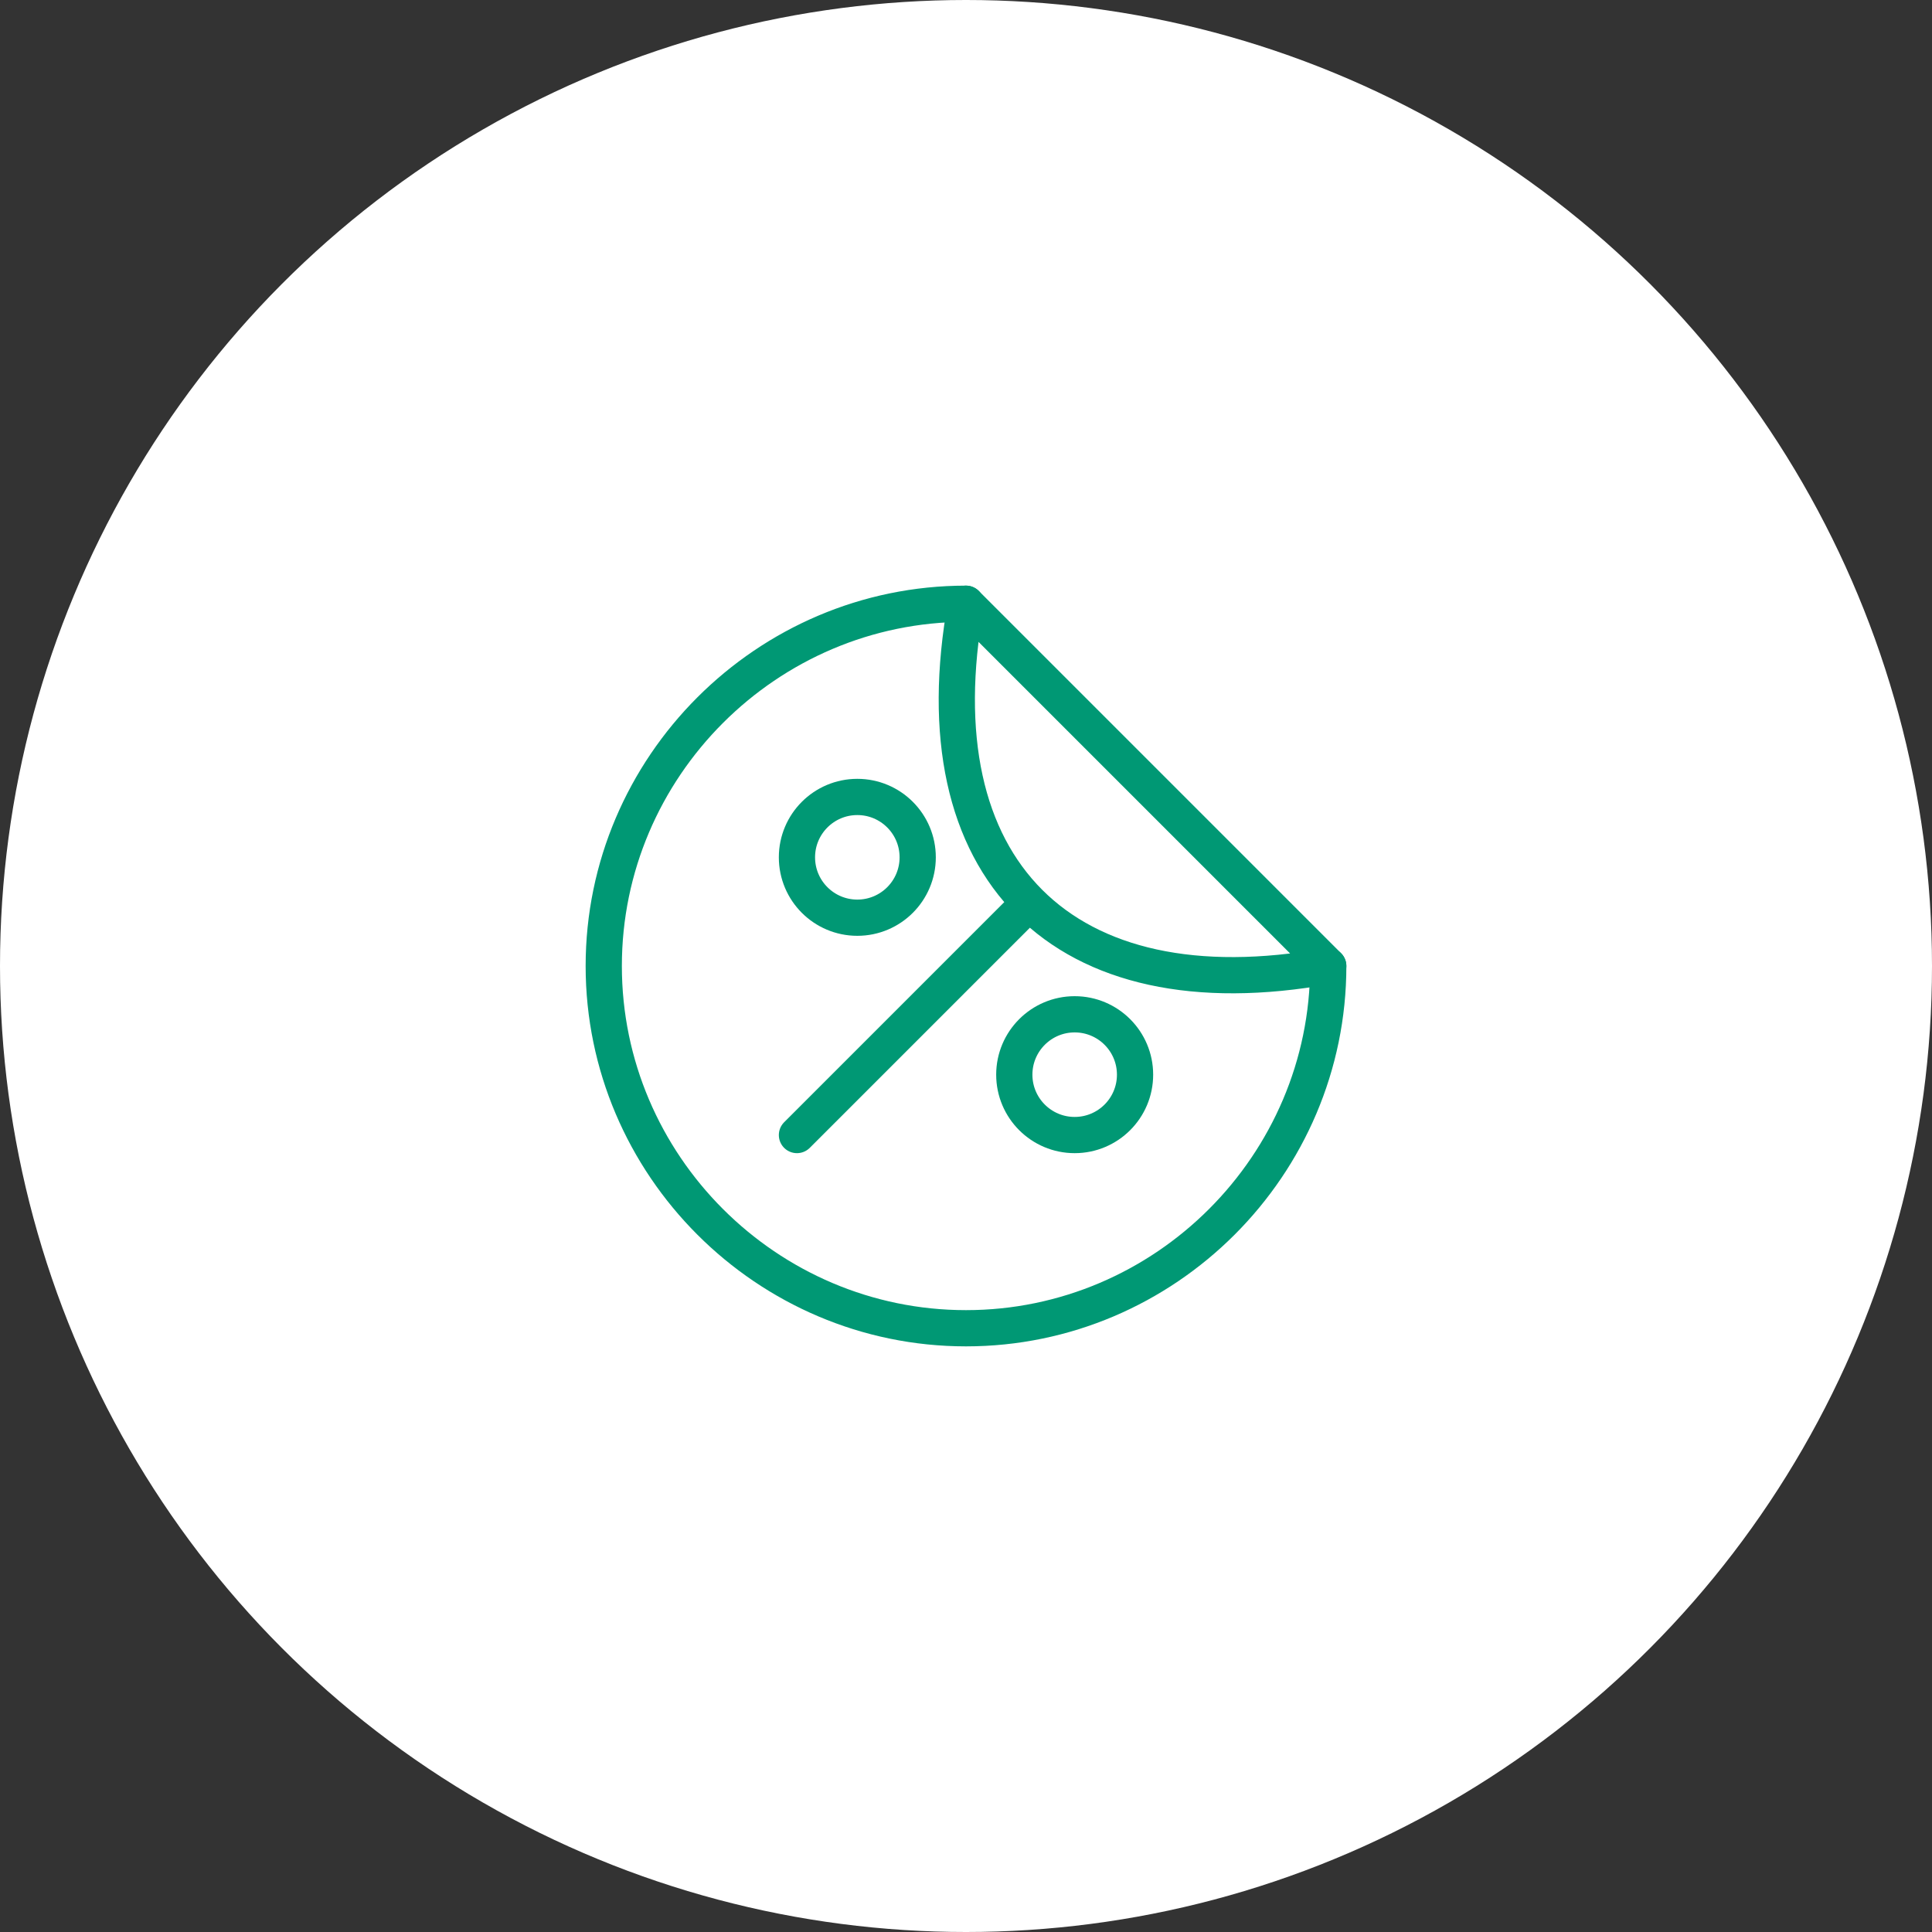 <svg version="1.1" id="Layer_1" xmlns="http://www.w3.org/2000/svg" x="0" y="0" viewBox="0 0 64 64" style="enable-background:new 0 0 64 64" xml:space="preserve"><rect x="0" y="0" width="64" height="64" fill="#333333" stroke="none"/><style>.st1{fill:none;stroke:#009874;stroke-width:1.2;stroke-linecap:round;stroke-linejoin:round}</style><circle cx="32" cy="32" r="32" style="fill-rule:evenodd;clip-rule:evenodd;fill:#fff"/><g transform="translate(20 20)"><path class="st1" d="M12 0C5.4 0 0 5.4 0 12s5.4 12 12 12 12-5.4 12-12"/><circle class="st1" cx="8.4" cy="8.4" r="2"/><circle class="st1" cx="15.6" cy="15.6" r="2"/><path class="st1" d="m14.1 9.9-7.7 7.7M24 12 12 0c-1.6 8.8 3.2 13.6 12 12z"/></g></svg>
